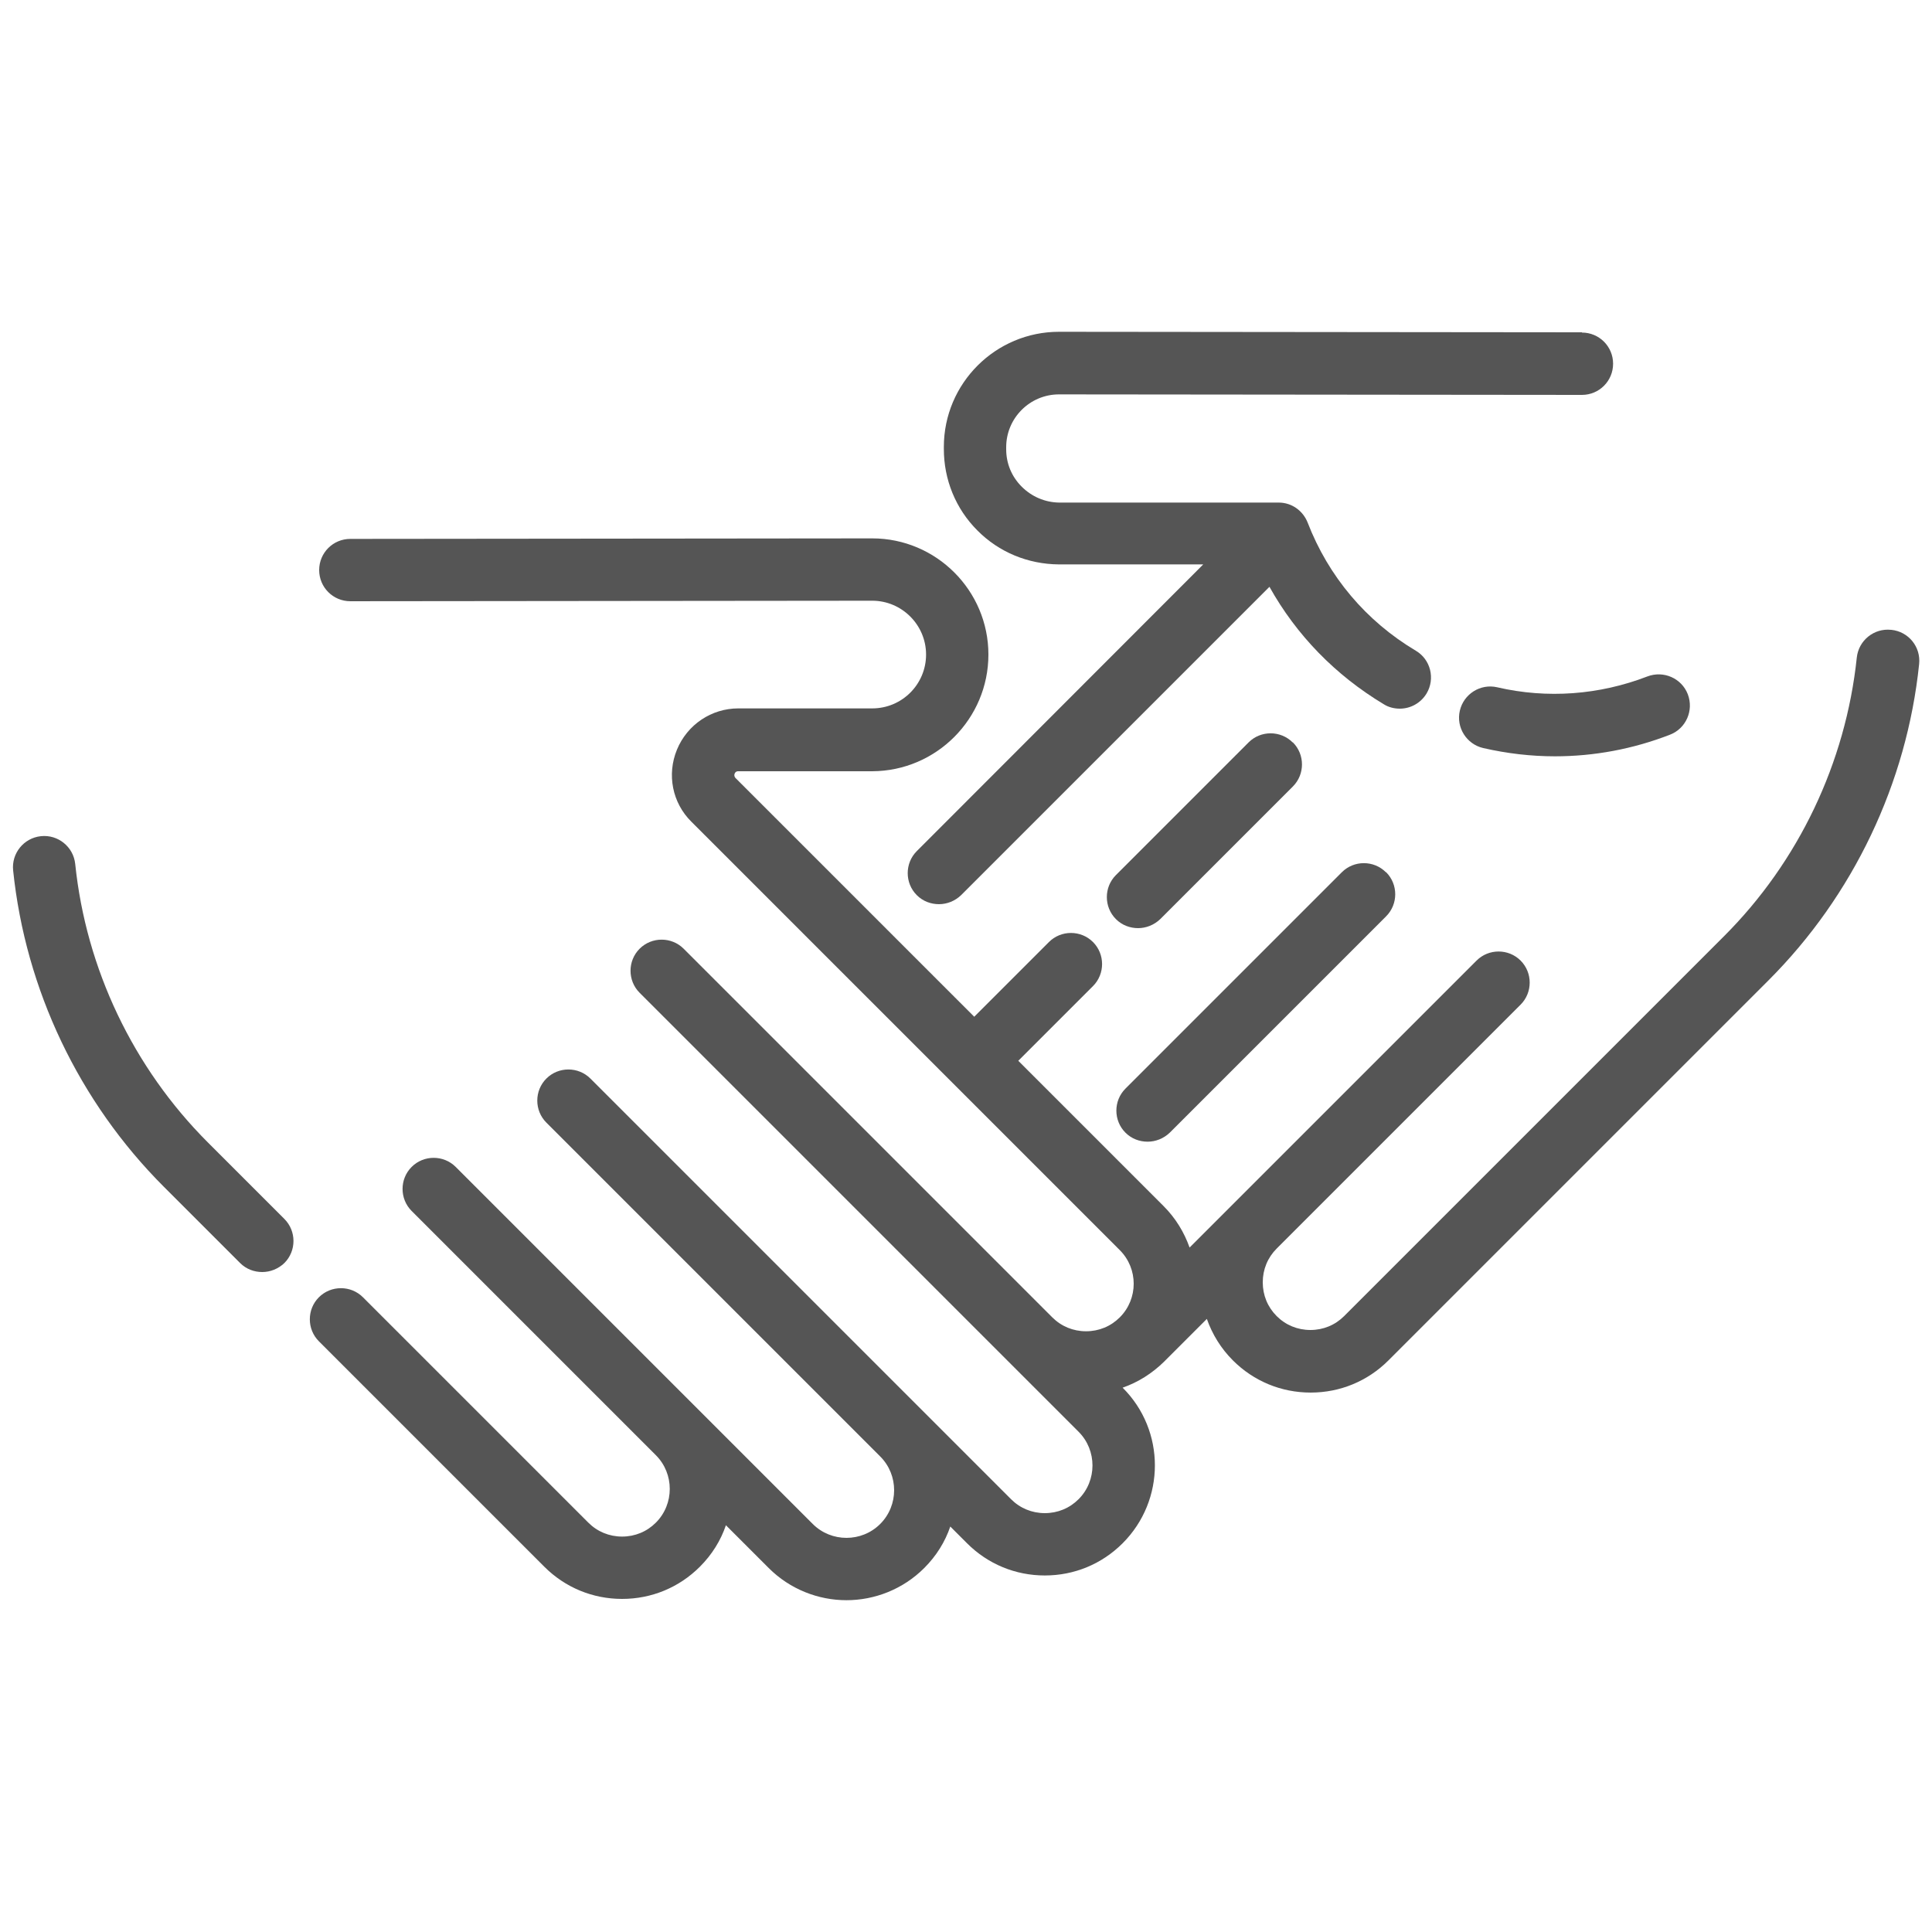 <?xml version="1.0" encoding="UTF-8"?>
<svg xmlns="http://www.w3.org/2000/svg" id="Ebene_1" viewBox="0 0 75 75">
  <defs>
    <style>.cls-1{fill:#555;}</style>
  </defs>
  <path class="cls-1" d="M11.03,47.31l-2.96-2.96c-2.9-2.9-4.73-6.74-5.15-10.81-.07-.67-.67-1.15-1.33-1.08-.67.07-1.15.67-1.08,1.33.48,4.63,2.56,8.99,5.85,12.28l2.96,2.96c.24.24.55.35.86.35s.62-.12.86-.35c.47-.47.47-1.24,0-1.71Z"></path>
  <path class="cls-1" d="M50.18,28.82c-.47-.47-1.24-.47-1.71,0l-5.15,5.15c-.47.47-.47,1.24,0,1.71.24.24.55.35.86.35s.62-.12.86-.35l5.15-5.15c.47-.47.47-1.24,0-1.71Z"></path>
  <path class="cls-1" d="M53.8,33.86c-.47-.47-1.24-.47-1.71,0l-8.4,8.4c-.47.47-.47,1.24,0,1.71.24.24.55.35.86.35s.62-.12.86-.35l8.4-8.4c.47-.47.47-1.24,0-1.71Z"></path>
  <path class="cls-1" d="M73.41,24.45c-.66-.07-1.26.41-1.33,1.08-.43,4.08-2.26,7.92-5.15,10.81l-14.75,14.75c-.35.35-.81.54-1.31.54s-.96-.19-1.31-.54c-.35-.35-.54-.81-.54-1.31s.19-.96.54-1.31c0,0,0,0,0,0l9.47-9.47c.47-.47.47-1.24,0-1.71-.47-.47-1.24-.47-1.71,0l-11.14,11.14c-.21-.59-.54-1.14-1.01-1.61l-5.64-5.64,2.9-2.9c.47-.47.47-1.24,0-1.71-.47-.47-1.24-.47-1.71,0l-2.9,2.9-9.27-9.27s-.07-.07-.03-.17c.04-.09.11-.09.14-.09h5.2c2.49-.01,4.51-2.04,4.51-4.53,0-2.49-2.03-4.51-4.51-4.51h0l-20.26.02c-.67,0-1.21.54-1.21,1.21,0,.67.54,1.21,1.21,1.21h0l20.26-.02h0c1.15,0,2.09.94,2.09,2.09,0,1.15-.93,2.09-2.09,2.09h-5.2c-1.04,0-1.98.63-2.38,1.6-.4.97-.18,2.07.56,2.8l16.63,16.63c.72.72.72,1.89,0,2.61h0s0,0,0,0c-.35.35-.81.54-1.31.54s-.96-.19-1.31-.54l-14.31-14.31c-.47-.47-1.24-.47-1.71,0s-.47,1.24,0,1.71l17.04,17.04c.72.72.72,1.9,0,2.62-.35.35-.81.54-1.31.54s-.96-.19-1.31-.54l-16.33-16.33c-.47-.47-1.24-.47-1.71,0s-.47,1.24,0,1.71l12.96,12.96c.72.72.72,1.9,0,2.62-.72.72-1.9.72-2.62,0l-13.86-13.86c-.47-.47-1.24-.47-1.71,0-.47.47-.47,1.24,0,1.71l9.48,9.48c.72.72.72,1.9,0,2.62-.35.35-.81.54-1.31.54s-.96-.19-1.31-.54l-8.75-8.75c-.47-.47-1.24-.47-1.71,0-.47.47-.47,1.24,0,1.71l8.75,8.75c.81.81,1.88,1.25,3.02,1.25s2.21-.44,3.02-1.25c.47-.47.81-1.02,1.01-1.61l1.66,1.66c.83.83,1.93,1.25,3.02,1.25s2.19-.42,3.02-1.25c.47-.47.81-1.02,1.01-1.61l.65.65c.81.81,1.88,1.25,3.02,1.25s2.21-.44,3.02-1.25c1.67-1.67,1.67-4.38,0-6.04h0c.6-.21,1.14-.55,1.61-1.01,0,0,0,0,.01-.01l1.65-1.65c.21.6.55,1.15,1.01,1.61.81.81,1.88,1.25,3.02,1.25s2.21-.44,3.02-1.25l14.75-14.75c3.29-3.29,5.37-7.65,5.85-12.28.07-.67-.41-1.26-1.08-1.33Z"></path>
  <path class="cls-1" d="M65.52,26.95c-.24-.62-.94-.93-1.57-.69-1.87.72-3.89.87-5.83.42-.65-.15-1.3.26-1.45.91s.26,1.3.91,1.45c.92.21,1.85.32,2.78.32,1.52,0,3.03-.28,4.47-.84.62-.24.93-.94.69-1.57Z"></path>
  <path class="cls-1" d="M61.41,12.9l-20.3-.02h0c-2.46,0-4.47,2-4.47,4.47v.08c0,1.19.46,2.32,1.3,3.16.84.85,1.97,1.31,3.16,1.32h5.61s-11.12,11.13-11.12,11.13c-.47.47-.47,1.24,0,1.71.24.24.55.35.86.35s.62-.12.86-.35l11.97-11.97c1.05,1.88,2.56,3.43,4.44,4.56.19.12.41.17.62.17.41,0,.81-.21,1.04-.59.34-.57.16-1.32-.42-1.66-1.93-1.15-3.39-2.88-4.2-4.98,0,0,0,0,0,0-.18-.45-.61-.77-1.12-.77h-8.53c-.55-.01-1.06-.23-1.45-.62-.39-.39-.6-.9-.6-1.45v-.08c0-1.13.92-2.05,2.05-2.05h0l20.3.02h0c.67,0,1.21-.54,1.21-1.21,0-.67-.54-1.21-1.21-1.21Z"></path>
</svg>
